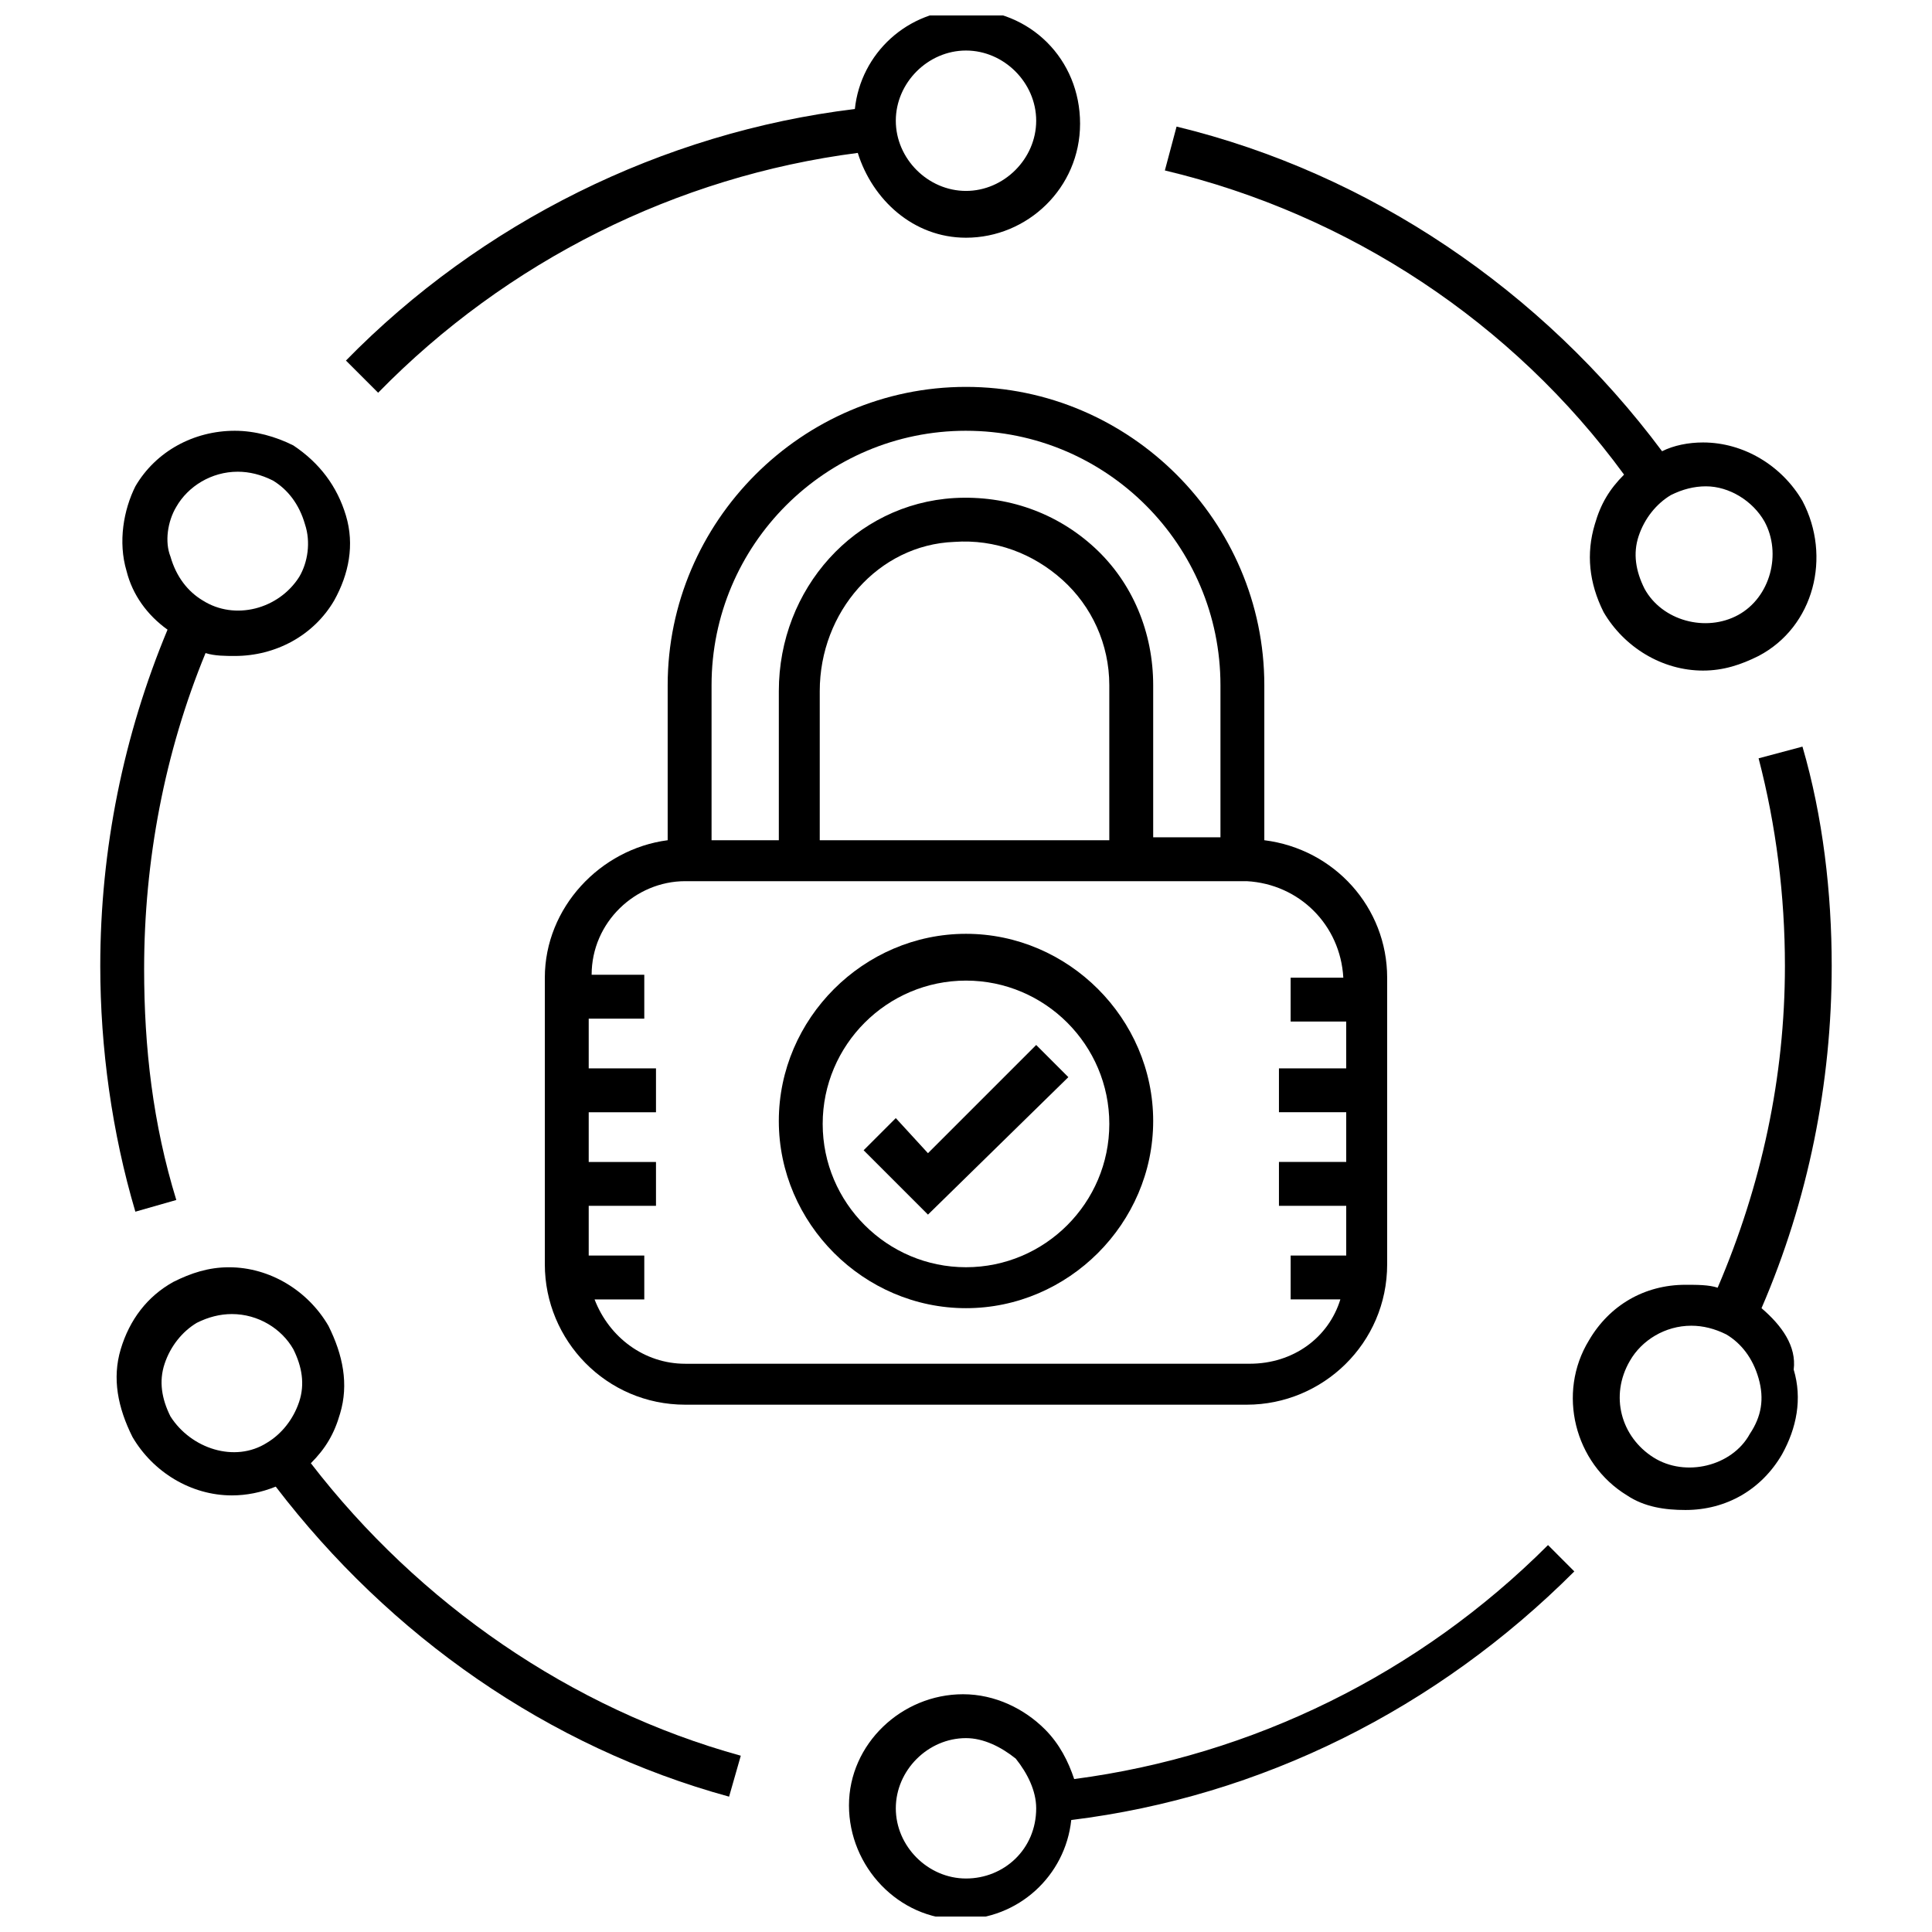 <?xml version="1.0" encoding="UTF-8"?>
<!-- Uploaded to: ICON Repo, www.iconrepo.com, Generator: ICON Repo Mixer Tools -->
<svg width="800px" height="800px" version="1.1" viewBox="144 144 512 512" xmlns="http://www.w3.org/2000/svg">
 <defs>
  <clipPath id="b">
   <path d="m235 148.09h196v100.91h-196z"/>
  </clipPath>
  <clipPath id="a">
   <path d="m368 553h194v98.902h-194z"/>
  </clipPath>
 </defs>
 <path d="m389.92 449.61-8.527-9.301-8.523 8.523 17.051 17.055 37.203-36.43-8.523-8.527z"/>
 <path d="m400 391.47c-27.129 0-49.605 22.477-49.605 49.605s22.477 49.605 49.605 49.605 49.605-22.477 49.605-49.605-22.48-49.605-49.605-49.605zm0 88.359c-20.926 0-37.98-17.051-37.98-37.98 0-20.926 17.051-37.98 37.98-37.98 20.926 0 37.98 17.051 37.98 37.98-0.004 20.93-17.055 37.98-37.98 37.98z"/>
 <path d="m400 246.53c-43.406 0-79.059 35.652-79.059 79.059v41.078c-17.828 2.324-32.555 17.828-32.555 36.43v75.957c0 20.152 16.277 37.203 37.203 37.203h148.82c20.152 0 37.203-16.277 37.203-37.203v-75.957c0-18.602-13.953-34.105-32.555-36.43v-41.078c0.004-43.406-35.652-79.059-79.055-79.059zm37.977 120.14h-76.734v-39.531c0-20.926 15.5-38.754 35.652-39.531 10.852-0.773 20.926 3.102 28.68 10.078 7.75 6.977 12.402 17.051 12.402 27.902zm-37.977-108.51c37.203 0 67.434 30.23 67.434 67.434v40.305h-17.828v-40.305c0-13.953-5.426-27.129-15.5-36.43-10.078-9.301-23.254-13.953-37.203-13.176-26.352 1.551-46.504 24.027-46.504 51.156v39.531h-17.828v-41.078c-0.004-37.207 30.223-67.438 67.43-67.438zm99.984 144.94h-13.953v11.625h14.727l0.004 12.402h-17.828v11.625h17.828v13.176h-17.828v11.625h17.828v13.176h-14.727v11.625h13.176c-3.102 10.078-12.402 17.051-24.027 17.051l-149.59 0.008c-10.852 0-20.152-6.977-24.027-17.051h13.176v-11.625h-14.727v-13.176h17.828v-11.625h-17.828v-13.176h17.828v-11.633h-17.828v-13.176h14.727v-11.625h-13.953c0-13.953 11.625-24.805 24.805-24.805h148.82c13.953 0.777 24.805 11.629 25.578 25.578z"/>
 <g clip-path="url(#b)">
  <path d="m244.21 248.08c34.105-34.879 79.059-57.355 127.11-63.559 3.875 12.402 14.727 22.477 28.68 22.477 16.277 0 30.23-13.176 30.23-30.23 0-17.051-13.176-30.23-30.23-30.23-15.5 0-27.902 11.625-29.453 26.352-51.156 6.207-99.215 30.234-134.87 66.664zm155.79-90.688c10.078 0 18.602 8.527 18.602 18.602 0 10.078-8.527 18.602-18.602 18.602-10.078 0-18.602-8.527-18.602-18.602-0.004-10.074 8.523-18.602 18.602-18.602z"/>
 </g>
 <path d="m179.87 465.11 10.852-3.102c-6.199-20.152-8.527-40.305-8.527-61.23 0-28.68 5.426-57.355 16.277-83.711 2.324 0.773 5.426 0.773 7.75 0.773 10.852 0 20.926-5.426 26.352-14.727 3.875-6.977 5.426-14.727 3.102-22.477s-6.977-13.953-13.953-18.602c-4.652-2.324-10.078-3.875-15.5-3.875-10.852 0-20.926 5.426-26.352 14.727-3.098 6.203-4.648 14.727-2.324 22.477 1.551 6.203 5.426 11.629 10.852 15.504-11.625 27.902-17.828 58.133-17.828 89.137 0 21.699 3.102 44.18 9.301 65.105zm10.852-186.8c3.102-5.426 9.301-9.301 16.277-9.301 3.102 0 6.199 0.773 9.301 2.324 3.875 2.324 6.977 6.199 8.527 11.625 1.551 4.652 0.773 10.078-1.551 13.953-5.426 8.527-17.051 11.629-25.578 6.203-3.875-2.324-6.977-6.199-8.527-11.625-1.547-3.879-0.773-9.305 1.551-13.18z"/>
 <path d="m226.38 531.77c3.875-3.875 6.199-7.75 7.75-13.176 2.324-7.75 0.773-15.5-3.102-23.254-5.426-9.301-15.5-15.5-26.352-15.5-5.426 0-10.078 1.551-14.727 3.875-6.977 3.875-11.625 10.078-13.953 17.828-2.324 7.75-0.773 15.5 3.102 23.254 5.426 9.301 15.5 15.5 26.352 15.5 3.875 0 7.75-0.773 11.625-2.324 30.23 39.531 72.082 68.984 120.14 82.16l3.102-10.852c-44.957-12.406-85.262-40.309-113.94-77.512zm-37.207-12.402c-2.324-4.652-3.102-9.301-1.551-13.953 1.551-4.652 4.652-8.527 8.527-10.852 3.102-1.551 6.199-2.324 9.301-2.324 6.977 0 13.176 3.875 16.277 9.301 2.324 4.652 3.102 9.301 1.551 13.953-1.551 4.652-4.652 8.527-8.527 10.852-8.523 5.426-20.152 1.547-25.578-6.977z"/>
 <g clip-path="url(#a)">
  <path d="m554.24 553.46c-34.105 34.105-78.285 55.805-125.57 62.008-1.551-4.652-3.875-9.301-7.75-13.176-5.426-5.426-13.176-9.301-21.703-9.301-16.277 0-30.23 13.176-30.23 29.453 0 16.277 13.176 30.23 29.453 30.23 15.5 0 27.902-11.625 29.453-26.352 50.383-6.199 96.887-29.453 133.32-65.883zm-154.24 88.363v5.426-5.426c-10.078 0-18.602-8.527-18.602-18.602 0-10.078 8.527-18.602 18.602-18.602 4.652 0 9.301 2.324 13.176 5.426 3.102 3.875 5.426 8.527 5.426 13.176 0 10.848-8.527 18.602-18.602 18.602z"/>
 </g>
 <path d="m574.39 269.78c-3.875 3.875-6.199 7.75-7.75 13.176-2.324 7.75-1.551 15.5 2.324 23.254 5.426 9.301 15.5 15.5 26.352 15.5 5.426 0 10.078-1.551 14.727-3.875 14.727-7.75 19.379-26.352 11.625-41.078-5.426-9.301-15.5-15.5-26.352-15.5-3.875 0-7.75 0.773-10.852 2.324-31.777-42.629-77.508-73.633-128.66-86.035l-3.102 11.625c48.832 11.629 92.238 40.305 121.69 80.609zm37.203 12.402c4.652 8.527 1.551 20.152-6.977 24.805-8.527 4.652-20.152 1.551-24.805-6.977-2.324-4.652-3.102-9.301-1.551-13.953s4.652-8.527 8.527-10.852c3.102-1.551 6.199-2.324 9.301-2.324 6.203 0 12.406 3.875 15.504 9.301z"/>
 <path d="m610.82 490.68c12.402-28.68 18.602-59.684 18.602-90.688 0-19.379-2.324-39.531-7.75-58.133l-11.625 3.102c4.652 17.828 6.977 36.43 6.977 55.031 0 29.453-6.199 58.133-17.828 85.262-2.324-0.773-5.426-0.773-8.527-0.773-10.852 0-20.152 5.426-25.578 14.727-8.527 13.953-3.875 32.555 10.078 41.078 4.652 3.102 10.078 3.875 15.5 3.875 10.852 0 20.152-5.426 25.578-14.727 3.875-6.977 5.426-14.727 3.102-22.477 0.773-6.199-3.102-11.625-8.527-16.277zm-3.102 33.328c-4.652 8.527-17.051 11.625-25.578 6.199-8.527-5.426-11.625-16.277-6.199-25.578 3.102-5.426 9.301-9.301 16.277-9.301 3.102 0 6.199 0.773 9.301 2.324 3.875 2.324 6.977 6.199 8.527 11.625 1.547 5.43 0.773 10.082-2.328 14.73z"/>
</svg>